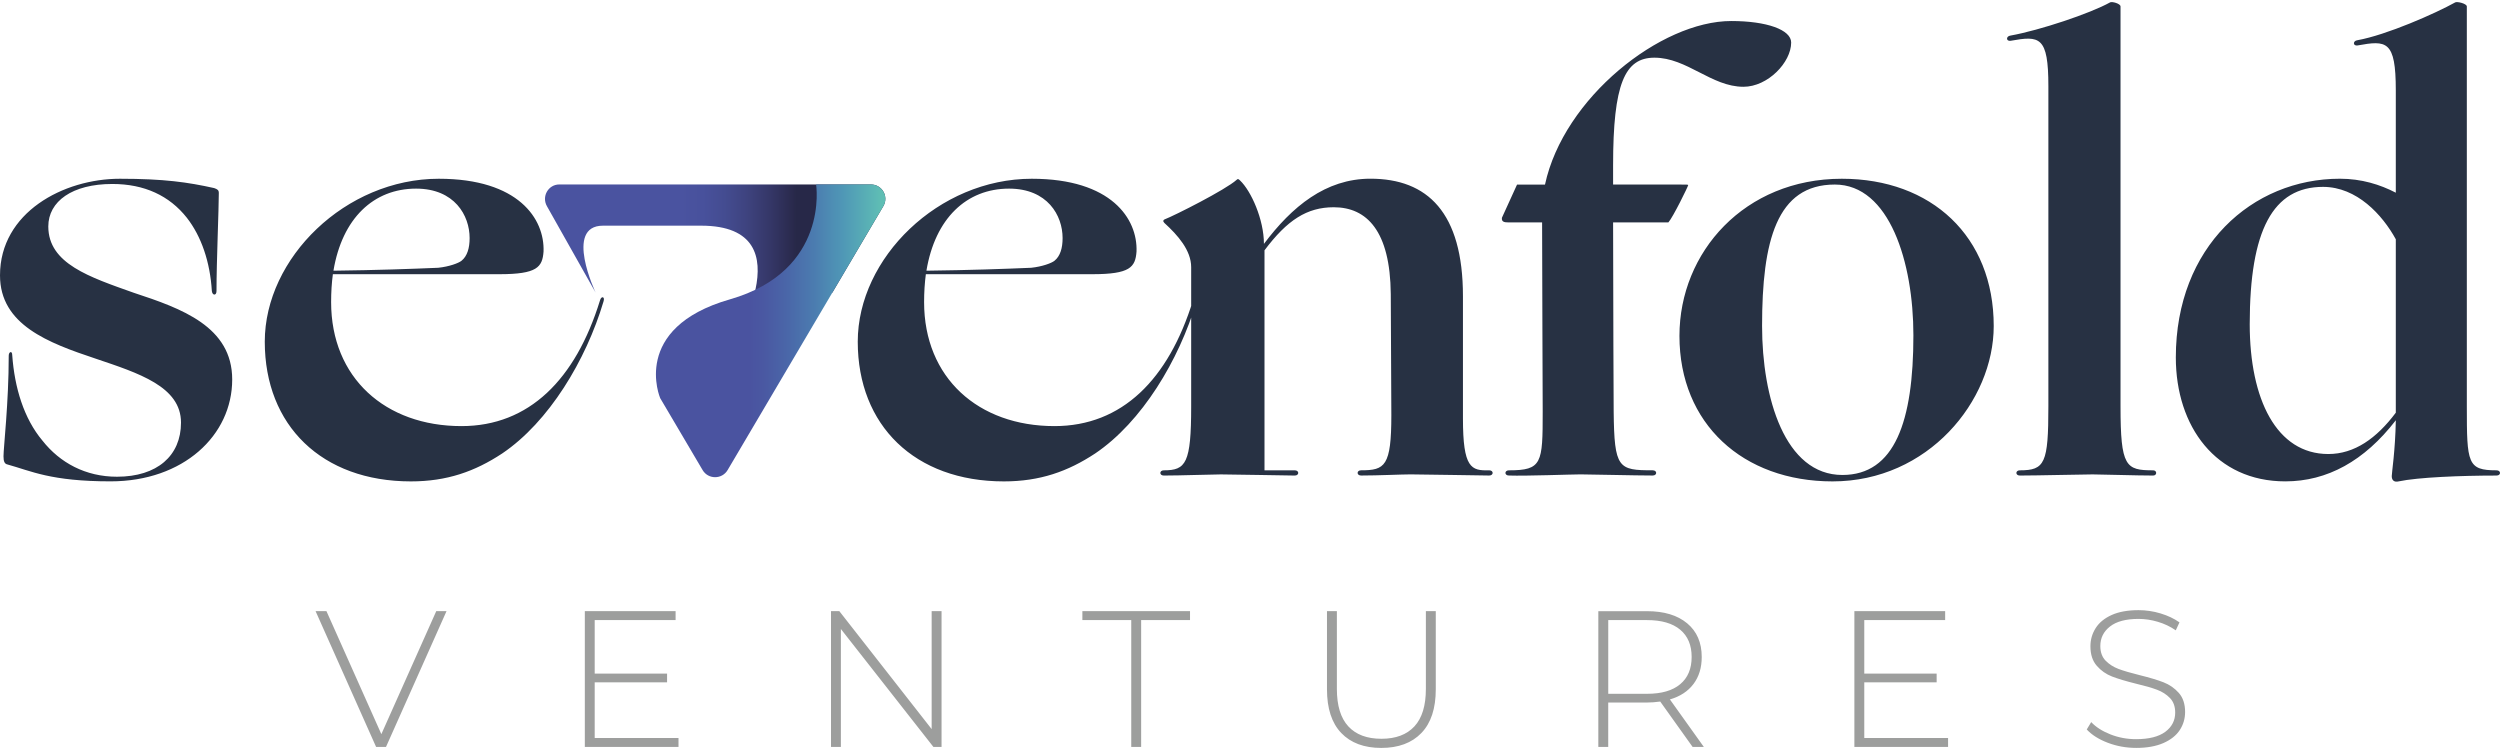 <?xml version="1.0" encoding="utf-8"?>
<!-- Generator: Adobe Illustrator 29.6.1, SVG Export Plug-In . SVG Version: 9.03 Build 0)  -->
<svg version="1.1" id="Ebene_1" xmlns="http://www.w3.org/2000/svg" xmlns:xlink="http://www.w3.org/1999/xlink" x="0px" y="0px"
	 viewBox="0 0 100 30" style="enable-background:new 0 0 100 30;" xml:space="preserve">
<style type="text/css">
	.Schlagschatten{fill:none;}
	.Abgerundete_x0020_Ecken_x0020_2_x0020_Pt_x002E_{fill:#FFFFFF;stroke:#000000;stroke-miterlimit:10;}
	.Interaktiv_x0020_X_x0020_spiegeln{fill:none;}
	.Weich_x0020_abgeflachte_x0020_Kante{fill:url(#SVGID_1_);}
	.Abenddämmerung{fill:#FFFFFF;}
	.Laub_GS{fill:#FFDD00;}
	.Pompadour_GS{fill-rule:evenodd;clip-rule:evenodd;fill:#51AEE2;}
	.st0{fill:#273143;}
	.st1{fill:url(#SVGID_00000019673180389939009740000009340548529963876030_);}
	.st2{fill:url(#SVGID_00000007402335448338234900000014933430139777900455_);}
	.st3{fill:#9D9E9D;}
</style>
<linearGradient id="SVGID_1_" gradientUnits="userSpaceOnUse" x1="0" y1="0" x2="0.707" y2="0.707">
	<stop  offset="0" style="stop-color:#E6E6EB"/>
	<stop  offset="0.174" style="stop-color:#E2E2E6"/>
	<stop  offset="0.352" style="stop-color:#D5D4D8"/>
	<stop  offset="0.532" style="stop-color:#C0BFC2"/>
	<stop  offset="0.714" style="stop-color:#A4A2A4"/>
	<stop  offset="0.895" style="stop-color:#828282"/>
	<stop  offset="1" style="stop-color:#6B6E6E"/>
</linearGradient>
<path class="st0" d="M0.303,18.58c-0.117-0.023-0.163-0.117-0.163-0.326
	c0-0.35,0.209-2.142,0.209-4.027c0-0.163,0.14-0.21,0.14-0.023
	c0.093,1.303,0.466,2.537,1.21,3.422c0.699,0.885,1.723,1.443,2.98,1.443
	c1.606,0,2.561-0.838,2.561-2.165c0-1.443-1.699-1.979-3.422-2.561
	C1.932,13.714,0,12.993,0,11.014c0-2.514,2.537-3.864,4.795-3.864
	c1.769,0,2.724,0.14,3.771,0.373c0.14,0.046,0.187,0.093,0.187,0.186
	c0,0.652-0.093,2.747-0.093,3.934c0,0.187-0.163,0.187-0.186,0
	C8.404,10.479,8.055,9.454,7.473,8.709C6.774,7.825,5.773,7.359,4.493,7.359
	c-1.606,0-2.561,0.698-2.561,1.699c0,1.49,1.653,2.025,3.422,2.654
	c1.909,0.628,3.934,1.35,3.934,3.468c0,2.235-1.955,4.074-4.865,4.074
	C2.025,19.255,1.234,18.836,0.303,18.58z M10.591,13.668
	c0-3.352,3.236-6.518,6.961-6.518c3.189,0,4.237,1.606,4.19,2.91
	c-0.046,0.628-0.256,0.908-1.769,0.908h-6.658
	c-0.047,0.349-0.07,0.722-0.07,1.117c0,3.027,2.165,4.959,5.215,4.959
	c2.7,0,4.563-1.863,5.54-5.028c0.047-0.186,0.21-0.163,0.14,0.046
	c-0.699,2.351-2.188,4.819-4.051,6.076c-1.094,0.722-2.212,1.118-3.655,1.118
	C12.872,19.255,10.591,17.02,10.591,13.668z M13.338,10.828
	c1.792-0.023,3.073-0.07,4.19-0.117c0.442-0.046,0.815-0.186,0.931-0.279
	c0.233-0.186,0.326-0.512,0.326-0.908c0-0.908-0.605-1.979-2.142-1.979
	C14.944,7.545,13.687,8.733,13.338,10.828z M34.31,13.668
	c0-3.352,3.236-6.518,6.961-6.518c3.189,0,4.237,1.606,4.19,2.91
	c-0.046,0.628-0.256,0.908-1.769,0.908h-6.658
	c-0.046,0.349-0.07,0.722-0.07,1.117c0,3.027,2.165,4.959,5.215,4.959
	c2.7,0,4.563-1.863,5.54-5.028c0.047-0.186,0.21-0.163,0.14,0.046
	c-0.699,2.351-2.188,4.819-4.051,6.076c-1.094,0.722-2.212,1.118-3.655,1.118
	C36.592,19.255,34.31,17.02,34.31,13.668z M37.057,10.828
	c1.792-0.023,3.073-0.07,4.19-0.117c0.442-0.046,0.815-0.186,0.931-0.279
	c0.233-0.186,0.326-0.512,0.326-0.908c0-0.908-0.605-1.979-2.142-1.979
	C38.663,7.545,37.406,8.733,37.057,10.828z M46.553,18.813
	c0.885,0,1.094-0.279,1.094-2.561V10.688c0-0.675-0.535-1.281-1.071-1.769
	c-0.07-0.07-0.046-0.116,0-0.14c0.419-0.163,2.445-1.187,2.886-1.583
	c0.047-0.047,0.07-0.047,0.14,0.023c0.442,0.419,0.955,1.559,0.955,2.537
	c1.117-1.49,2.467-2.608,4.26-2.608c2.282,0,3.701,1.35,3.701,4.703v4.889
	c0,1.979,0.326,2.095,1.048,2.072c0.187,0,0.187,0.209,0,0.209
	c-0.186,0-2.77-0.046-3.143-0.046c-0.349,0-1.304,0.046-1.979,0.046
	c-0.186,0-0.186-0.209,0-0.209c0.954,0,1.21-0.163,1.21-2.212l-0.023-4.842
	c-0.023-2.514-0.954-3.468-2.281-3.468c-1.071,0-1.863,0.512-2.77,1.723v8.8
	h1.21c0.186,0,0.186,0.209,0,0.209c-0.186,0-2.584-0.046-2.957-0.046
	c-0.349,0-1.606,0.046-2.281,0.046C46.367,19.022,46.367,18.813,46.553,18.813z
	 M60.357,18.813c1.327,0,1.351-0.279,1.351-2.351c0-0.861-0.024-5.797-0.024-7.566
	h-1.35c-0.163,0-0.279-0.023-0.257-0.186l0.605-1.327h1.118
	c0.745-3.468,4.633-6.542,7.449-6.542c1.42,0,2.398,0.349,2.398,0.861
	c0,0.791-0.932,1.769-1.909,1.769c-1.281,0-2.258-1.164-3.561-1.164
	c-1.188,0-1.653,1.048-1.653,4.307v0.768h2.677c0.279,0,0.326,0,0.326,0.023
	c0,0.046-0.605,1.281-0.791,1.49h-2.212c0,2.957,0.023,7.566,0.023,7.566
	c0.024,2.281,0.187,2.351,1.56,2.351c0.187,0,0.187,0.209,0,0.209
	c-0.675,0-2.537-0.046-2.887-0.046c-0.349,0-2.188,0.07-2.863,0.046
	C60.171,19.022,60.171,18.813,60.357,18.813z M67.178,13.435
	c0-3.352,2.607-6.285,6.495-6.285c3.585,0,6.076,2.305,6.076,5.89
	c0,3.003-2.631,6.216-6.448,6.216C69.716,19.255,67.178,16.95,67.178,13.435z
	 M76.536,13.411c0-2.91-0.955-6.029-3.143-6.029
	c-2.328,0-2.91,2.258-2.91,5.657c0,2.863,0.907,5.96,3.212,5.96
	C75.791,18.999,76.536,16.857,76.536,13.411z M80.794,18.813
	c1.001,0,1.141-0.279,1.141-2.561V3.448c0-2.002-0.349-2.025-1.514-1.816
	c-0.186,0.023-0.186-0.186,0-0.209c1.164-0.21,3.189-0.885,3.981-1.327
	c0.07-0.046,0.419,0.046,0.419,0.163v15.993c0,2.421,0.21,2.561,1.304,2.561
	c0.163,0,0.163,0.209,0,0.209c-0.675,0-2.072-0.046-2.421-0.046
	c-0.35,0-2.235,0.046-2.911,0.046C80.609,19.022,80.609,18.813,80.794,18.813z
	 M87.033,14.296c0-4.423,3.05-7.147,6.565-7.147c0.861,0,1.606,0.233,2.234,0.559
	V3.611c0-2.002-0.372-2.002-1.536-1.792c-0.186,0.023-0.186-0.187,0-0.21
	c1.164-0.209,3.12-1.071,3.912-1.513c0.069-0.046,0.465,0.046,0.465,0.163
	v15.993c0,2.282,0.024,2.561,1.188,2.561c0.186,0,0.186,0.209,0,0.209
	c-1.421,0-3.144,0.07-3.912,0.233c-0.186,0.046-0.279-0.047-0.279-0.21
	c0-0.14,0.14-1.001,0.163-2.235c-1.257,1.63-2.747,2.445-4.422,2.445
	C88.64,19.255,87.033,17.067,87.033,14.296z M93.132,18.161
	c1.048,0,1.932-0.628,2.7-1.653v-6.937c-0.535-0.978-1.559-2.096-2.91-2.096
	c-2.002,0-2.933,1.723-2.933,5.494C89.989,15.973,91.061,18.161,93.132,18.161z"/>
<linearGradient id="SVGID_00000138532208410326061270000016254275795064233631_" gradientUnits="userSpaceOnUse" x1="21.799" y1="10.745" x2="35.414" y2="10.745">
	<stop  offset="0.4" style="stop-color:#4A53A0"/>
	<stop  offset="0.463" style="stop-color:#48519C"/>
	<stop  offset="0.527" style="stop-color:#444C91"/>
	<stop  offset="0.593" style="stop-color:#3E437F"/>
	<stop  offset="0.66" style="stop-color:#353768"/>
	<stop  offset="0.727" style="stop-color:#2A2A4D"/>
	<stop  offset="0.739" style="stop-color:#272848"/>
</linearGradient>
<path style="fill:url(#SVGID_00000138532208410326061270000016254275795064233631_);" d="M35.331,8.251
	l-2.037,3.453c-0.776-0.175-4.164,2.408-4.164,2.408s3.27-5.085-1.086-5.085
	h-3.923c-1.568,0-0.296,2.677-0.296,2.677l-1.946-3.453
	c-0.223-0.388,0.049-0.873,0.495-0.873h12.463
	C35.282,7.378,35.564,7.863,35.331,8.251z"/>
<linearGradient id="SVGID_00000004535803696230912590000003184144283285542046_" gradientUnits="userSpaceOnUse" x1="26.238" y1="13.233" x2="35.414" y2="13.233">
	<stop  offset="0.406" style="stop-color:#4A53A0"/>
	<stop  offset="0.469" style="stop-color:#4A58A2"/>
	<stop  offset="0.564" style="stop-color:#4A65A8"/>
	<stop  offset="0.68" style="stop-color:#4B7AAF"/>
	<stop  offset="0.812" style="stop-color:#4F97B6"/>
	<stop  offset="0.956" style="stop-color:#5CB8B5"/>
	<stop  offset="0.983" style="stop-color:#5FBEB4"/>
</linearGradient>
<path style="fill:url(#SVGID_00000004535803696230912590000003184144283285542046_);" d="M35.331,8.251
	l-2.037,3.453l-4.19,7.1c-0.223,0.378-0.776,0.378-0.999,0l-1.697-2.878
	c0,0-1.204-2.806,2.789-3.952s3.447-4.595,3.447-4.595h2.192
	C35.282,7.378,35.564,7.863,35.331,8.251z"/>
<path class="st3" d="M17.861,24.446l-2.421,5.431H15.044l-2.421-5.431h0.435l2.196,4.92
	l2.196-4.92H17.861z M27.14,29.52v0.357h-3.747v-5.431h3.631v0.357h-3.236v2.142
	h2.895v0.349h-2.895v2.227H27.14z M37.662,24.446v5.431h-0.326l-3.701-4.717
	v4.717h-0.395v-5.431h0.333l3.693,4.718v-4.718H37.662z M45.25,24.803h-1.955
	v-0.357h4.306v0.357h-1.955v5.074h-0.396V24.803z M53.649,29.319
	c-0.38-0.398-0.57-0.98-0.57-1.746v-3.127h0.396v3.111
	c0,0.667,0.152,1.166,0.457,1.497s0.747,0.497,1.326,0.497
	c0.574,0,1.015-0.166,1.32-0.497s0.457-0.83,0.457-1.497v-3.111h0.396v3.127
	c0,0.766-0.191,1.347-0.574,1.746c-0.383,0.399-0.919,0.598-1.606,0.598
	S54.03,29.717,53.649,29.319z M67.705,29.878l-1.296-1.816
	c-0.191,0.026-0.367,0.039-0.528,0.039h-1.552v1.777h-0.396v-5.431h1.948
	c0.683,0,1.218,0.162,1.605,0.485c0.388,0.323,0.583,0.772,0.583,1.346
	c0,0.43-0.11,0.79-0.33,1.082c-0.221,0.293-0.534,0.498-0.943,0.617
	l1.358,1.901H67.705z M65.882,27.752c0.579,0,1.021-0.128,1.326-0.384
	c0.306-0.256,0.458-0.619,0.458-1.09s-0.152-0.834-0.458-1.09
	c-0.305-0.256-0.747-0.384-1.326-0.384h-1.552v2.949H65.882z M77.923,29.52v0.357
	h-3.748v-5.431h3.631v0.357h-3.235v2.142h2.895v0.349h-2.895v2.227H77.923z
	 M84.312,29.711c-0.36-0.137-0.64-0.314-0.842-0.532l0.178-0.295
	c0.191,0.202,0.449,0.366,0.772,0.493c0.324,0.127,0.664,0.19,1.021,0.19
	c0.517,0,0.907-0.099,1.172-0.295c0.263-0.197,0.395-0.453,0.395-0.768
	c0-0.243-0.069-0.437-0.209-0.582c-0.139-0.144-0.313-0.256-0.52-0.333
	c-0.206-0.078-0.486-0.158-0.837-0.241c-0.399-0.099-0.718-0.194-0.959-0.287
	c-0.241-0.093-0.445-0.237-0.613-0.431c-0.169-0.194-0.253-0.454-0.253-0.78
	c0-0.264,0.07-0.506,0.21-0.726c0.139-0.22,0.352-0.394,0.639-0.524
	c0.288-0.129,0.646-0.194,1.075-0.194c0.3,0,0.595,0.044,0.885,0.132
	c0.29,0.088,0.541,0.207,0.753,0.357l-0.148,0.318
	c-0.217-0.15-0.457-0.264-0.718-0.341c-0.261-0.078-0.518-0.116-0.772-0.116
	c-0.502,0-0.882,0.101-1.14,0.303c-0.259,0.202-0.388,0.463-0.388,0.783
	c0,0.243,0.07,0.437,0.209,0.582c0.14,0.145,0.314,0.256,0.52,0.334
	c0.207,0.077,0.489,0.16,0.846,0.248c0.399,0.099,0.717,0.194,0.955,0.287
	c0.238,0.093,0.44,0.234,0.609,0.423c0.168,0.189,0.252,0.444,0.252,0.764
	c0,0.264-0.071,0.504-0.213,0.722c-0.142,0.217-0.361,0.39-0.655,0.52
	c-0.296,0.129-0.657,0.194-1.086,0.194C85.05,29.916,84.671,29.848,84.312,29.711z
	"/>
</svg>
